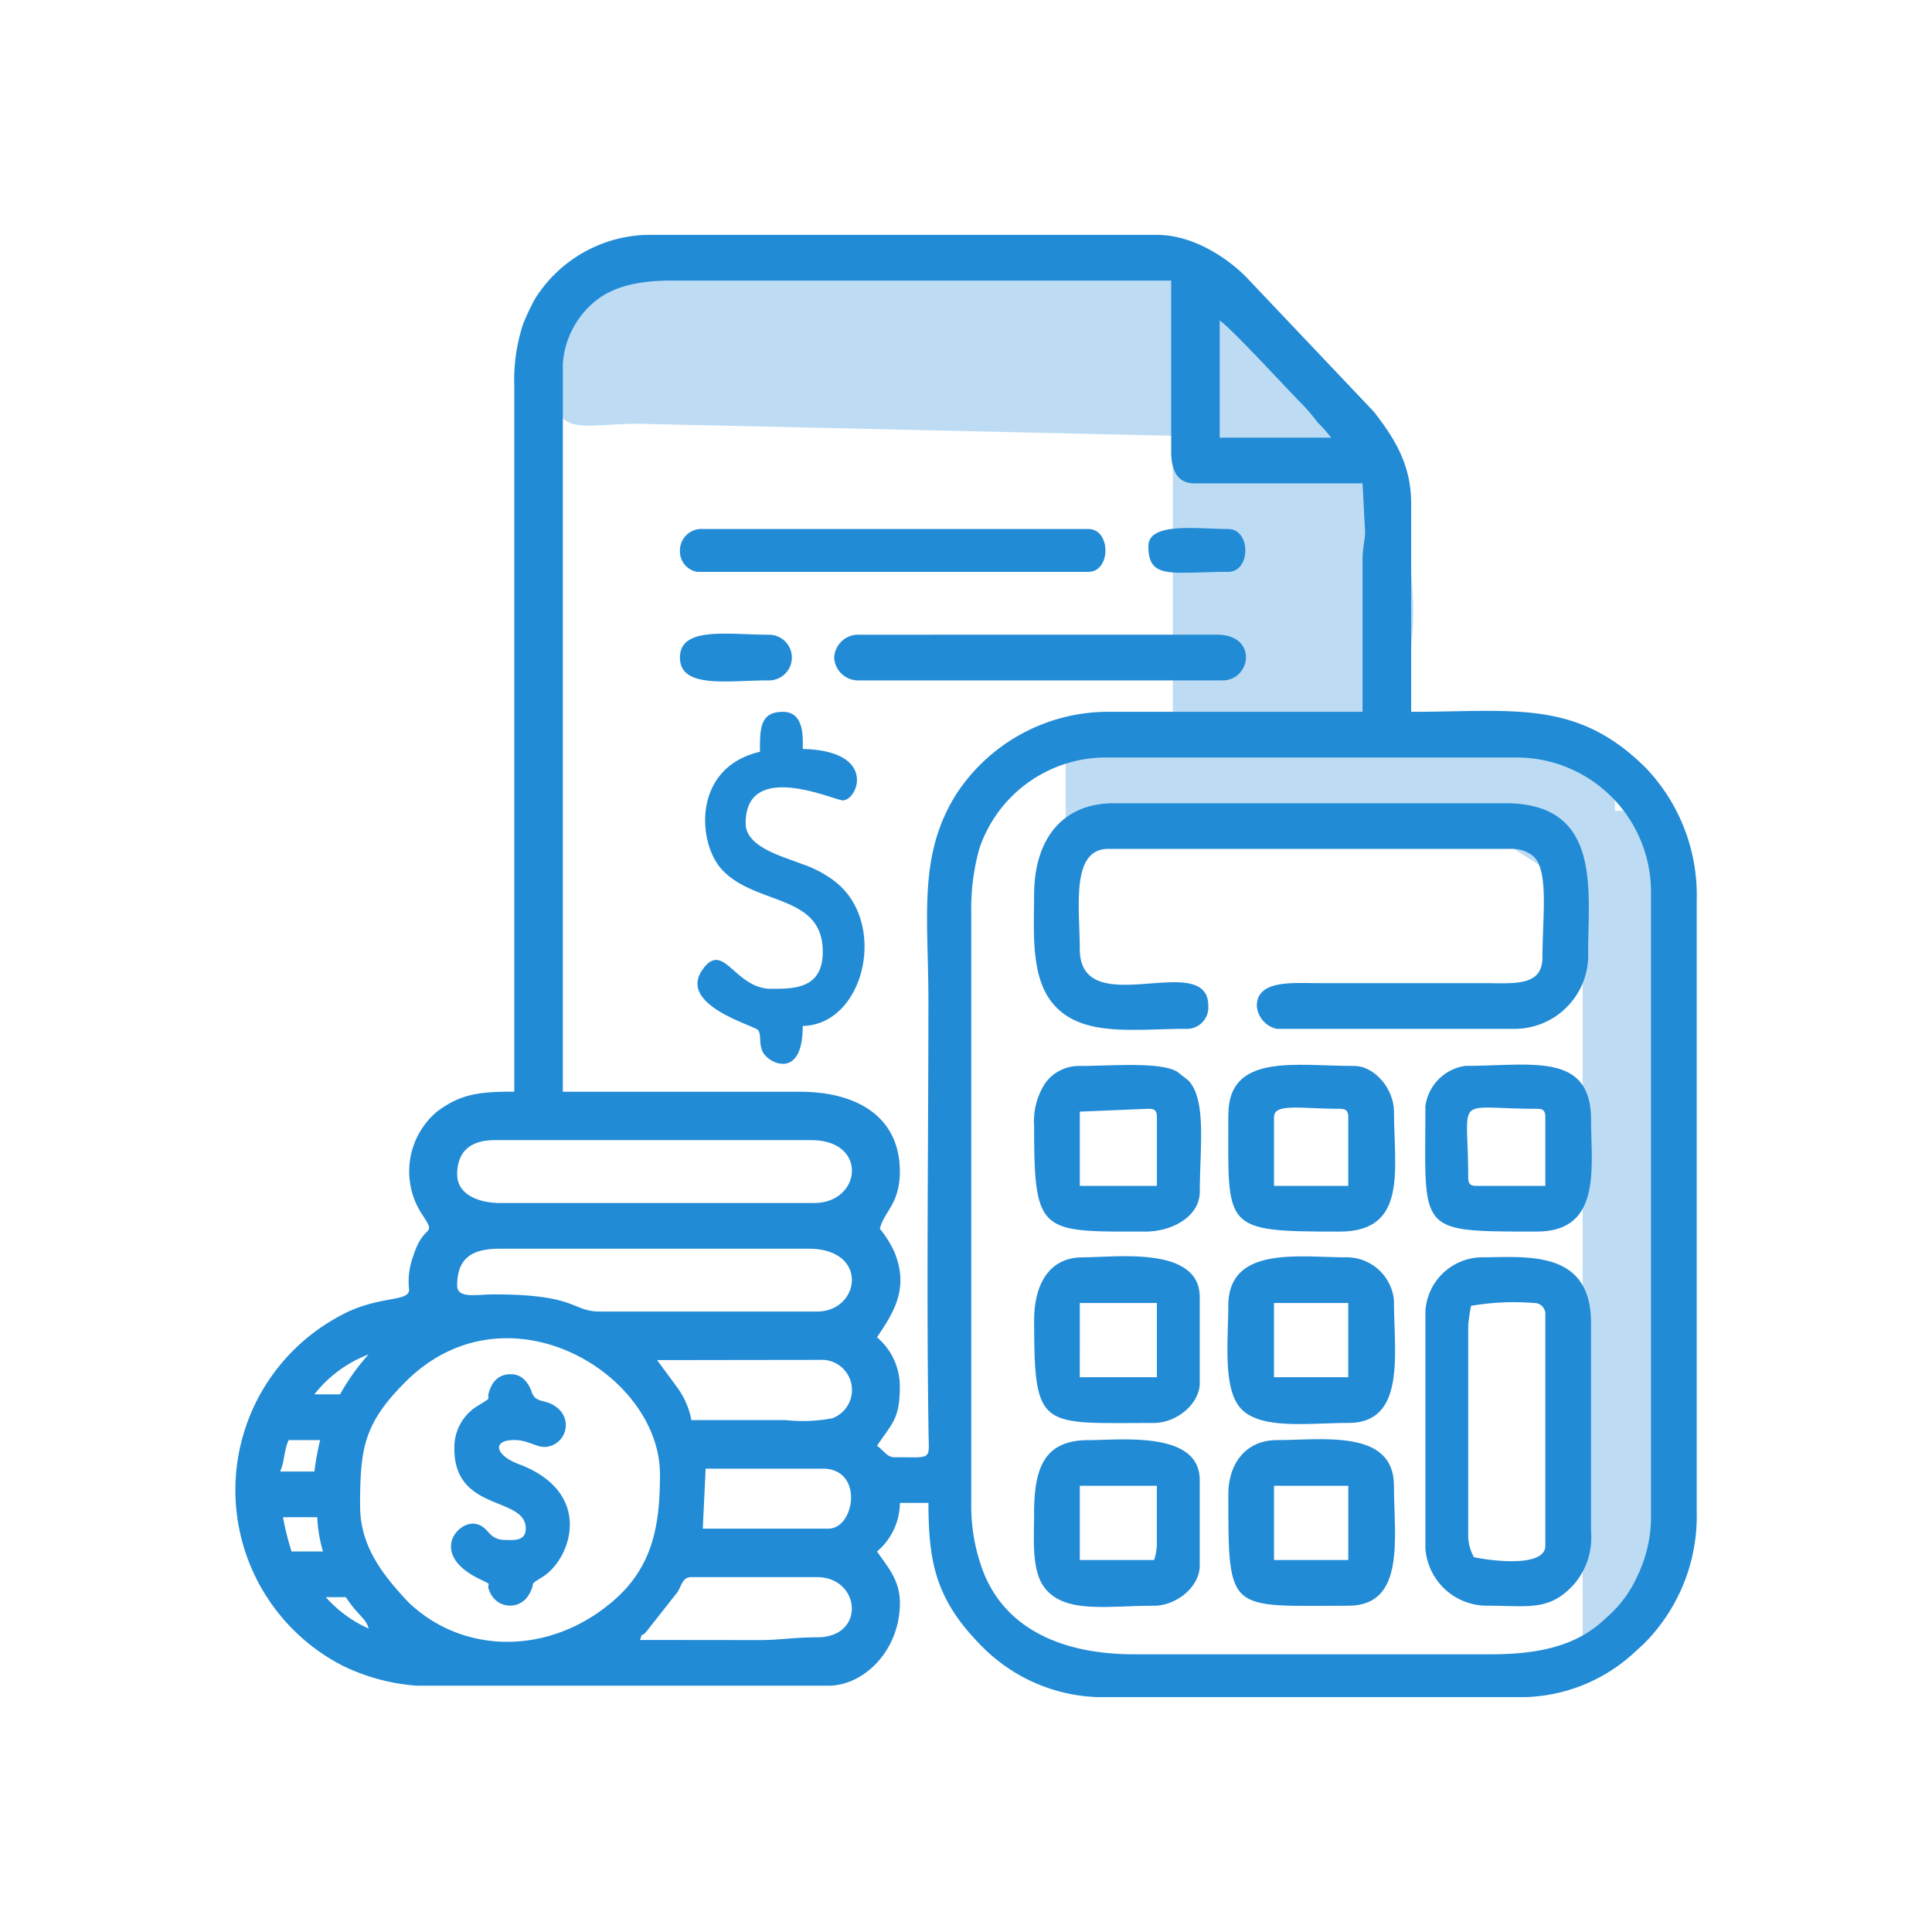 <svg xmlns="http://www.w3.org/2000/svg" width="159.549" height="159.549" viewBox="0 0 159.549 159.549">
  <g id="price-management" transform="translate(-466 -396)">
    <g id="Rectangle_543" data-name="Rectangle 543" transform="translate(466 396)" fill="none" stroke="#fff" stroke-width="1" opacity="0">
      <rect width="159.549" height="159.549" stroke="none"/>
      <rect x="0.5" y="0.5" width="158.549" height="158.549" fill="none"/>
    </g>
    <g id="Group_1499" data-name="Group 1499" transform="translate(-575.568 -93.603)">
      <path id="Union_95" data-name="Union 95" d="M42.686,74.424v.935l-3.944,1.16Zm0-62.136L35.552,7.742H0V0H45.35V5.528h.813l4.405,2.587V63.071l-4.405,9.505-3.477,1.848Z" transform="translate(1129.58 551.035)" fill="#228bd6" opacity="0.3"/>
      <path id="Path_1578" data-name="Path 1578" d="M8.871,0H50.9c4.887,0,8.849,8.849,8.849,8.849L68.6,14.38c0,2.39,4.843,16.689,0,22.2-4.6,5.231-15.2,2.319-17.7,2.319V14.38L6.8,13.388C1.91,13.388-.21,14.693-.21,9.806l.232-.957A8.849,8.849,0,0,1,8.871,0Z" transform="translate(1087.525 511.212)" fill="#228bd6" opacity="0.3"/>
      <g id="Layer_x0020_1" transform="translate(1061 509)">
        <g id="_1812565205600" transform="translate(0 0)">
          <path id="Path_1550" data-name="Path 1550" d="M33.413,116.058c.325-.9-.085-.042.509-.67l2.6-3.3c.352-.592.424-1.221,1.138-1.221H48.035c3.585,0,4.065,4.964.016,4.969-1.914,0-3.1.226-4.725.228-3.3,0-6.61-.008-9.914-.008ZM7.469,112.521H9.12c1.092,1.63,1.654,1.722,1.887,2.594a10.441,10.441,0,0,1-3.538-2.594Zm53.3-8.019V55.916a18.469,18.469,0,0,1,.673-5.223A11.039,11.039,0,0,1,71.621,43.18h34.435a11.11,11.11,0,0,1,10.85,11.086v51.416a11.191,11.191,0,0,1-1.1,5.037,9.828,9.828,0,0,1-2.614,3.519c-2.23,2.164-5.191,3-9.5,3H74.215c-5.87,0-10.707-2.052-12.536-7.039a15.493,15.493,0,0,1-.906-5.7ZM3.931,105.917h2.83a11.763,11.763,0,0,0,.472,2.83H4.639a23.4,23.4,0,0,1-.707-2.83Zm6.368-.943c0-4.743.3-6.767,3.714-10.2,8.322-8.376,21.051-.779,21.051,7.608,0,4.068-.54,7.545-3.776,10.376-5.193,4.545-12.363,4.581-16.961.218l-.345-.363c-1.942-2.122-3.683-4.408-3.683-7.637Zm38.68,1.887H38.6l.236-4.953h9.67c3.417,0,2.657,4.953.472,4.953ZM6.525,102.143H3.695c.358-.745.315-1.777.707-2.594H7a21.612,21.612,0,0,0-.472,2.594Zm28.3-9.2,13.462-.018A2.49,2.49,0,0,1,49.3,97.744a13,13,0,0,1-3.856.154H37.658a6.569,6.569,0,0,0-1.13-2.644l-1.7-2.31Zm-23.821-.472a17.875,17.875,0,0,0-2.358,3.3H6.525a10.369,10.369,0,0,1,4.482-3.3Zm0,0Zm7.311-5.661c0-2.328,1.246-3.066,3.538-3.066H47.327c5.049,0,4.278,5.189.708,5.189H30.11c-2.366,0-1.847-1.457-8.963-1.414-1.156.007-2.829.367-2.829-.708Zm0-9.2c0-1.934,1.163-2.83,3.066-2.83h26.18c4.717,0,4.145,5.189.236,5.189H21.855c-1.7,0-3.538-.661-3.538-2.358ZM93.082,26.906v12.5H71.855a15,15,0,0,0-12.316,6.788c-3.193,5.07-2.307,10.166-2.307,17.033,0,11.56-.169,24.343.014,35.864.034,2.146.3,1.873-2.844,1.873-.586,0-.887-.59-1.415-.943,1.3-1.939,1.887-2.223,1.887-4.953a5.331,5.331,0,0,0-1.887-4.01c1.323-1.977,2.707-4.011,1.419-7.079A8.738,8.738,0,0,0,53.223,82.1c.33-1.416,1.651-2.043,1.651-4.718,0-4.623-3.659-6.6-8.255-6.6H27.043V10.632A7.333,7.333,0,0,1,29.7,5.508c1.531-1.247,3.615-1.715,6.3-1.715H77.281V17.944c0,1.4.454,2.594,1.887,2.594H93.083l.211,4.01c0,.749-.211,1.216-.211,2.358ZM81.29,7.094c.989.662,5.332,5.422,7.021,7.13a15.315,15.315,0,0,1,1.068,1.29,11.976,11.976,0,0,1,1.109,1.25h-9.2V7.093ZM23.033,12.519V70.775c-2.96,0-4.432.2-6.377,1.642a6.451,6.451,0,0,0-1.3,8.394c1.378,2.1.245.631-.669,3.55a5.969,5.969,0,0,0-.339,2.779c-.012,1.048-2.616.415-5.779,2.188a16.3,16.3,0,0,0,.307,28.861,16.6,16.6,0,0,0,6.14,1.643H48.978c2.912,0,5.9-2.89,5.9-6.84,0-1.937-1.1-3.068-1.887-4.246a5.31,5.31,0,0,0,1.887-4.01h2.358c0,5.017.65,8.06,4.421,11.853a14.082,14.082,0,0,0,9.495,4.185h35.378a13.833,13.833,0,0,0,9.027-3.709l.74-.675c.035-.035.083-.084.116-.119a14.906,14.906,0,0,0,4.268-10.826V54.973a15.22,15.22,0,0,0-4.183-10.912c-5.719-5.719-10.942-4.654-19.4-4.654V22.19c0-3.213-1.39-5.385-3.064-7.549L83.473,3.5C81.92,1.927,79.1.02,76.1.02H33.883a11.266,11.266,0,0,0-9.127,5.26,19.656,19.656,0,0,0-.987,2.08,14.818,14.818,0,0,0-.736,5.16Z" transform="translate(0.006 -0.02)" fill="#228bd6" fill-rule="evenodd"/>
          <path id="Path_1551" data-name="Path 1551" d="M664.977,480.808c0,2.9-.295,6.529,1.372,8.77,2.294,3.085,6.8,2.316,11.128,2.316a1.774,1.774,0,0,0,1.887-1.887c0-4.758-10.614,1.478-10.614-4.718,0-3.38-.779-8.255,2.358-8.255H704.6a2.735,2.735,0,0,1,1.557.565c1.369,1.113.8,5.1.8,8.4,0,2.4-2.319,2.124-4.717,2.122h-13.68c-2.219,0-5.189-.3-5.189,1.887a2.1,2.1,0,0,0,1.651,1.887H704.6a6.086,6.086,0,0,0,6.132-6.368c0-5.134,1.132-12.265-6.84-12.265H671.581c-4.41,0-6.6,3.134-6.6,7.547Z" transform="translate(-599.011 -426.327)" fill="#228bd6" fill-rule="evenodd"/>
          <path id="Path_1552" data-name="Path 1552" d="M994.518,874.06V856.843a12.957,12.957,0,0,1,.236-1.651,20.855,20.855,0,0,1,5.189-.236.906.906,0,0,1,.943.943V875c0,1.9-4.836,1.191-5.9.943a3.805,3.805,0,0,1-.472-1.887Zm-3.537-18.4v19.576a5.1,5.1,0,0,0,4.953,4.717c3.625,0,5.3.5,7.373-1.825a5.951,5.951,0,0,0,1.354-4.307V856.607c0-6.109-5.373-5.425-8.962-5.425A4.731,4.731,0,0,0,990.98,855.663Z" transform="translate(-892.701 -766.749)" fill="#228bd6" fill-rule="evenodd"/>
          <path id="Path_1553" data-name="Path 1553" d="M390.019,400.461c-5.589,1.3-5.183,7.533-3.132,9.736,2.779,2.985,8.321,1.979,8.321,6.774,0,3.056-2.341,3.066-4.246,3.066-3.042,0-3.919-4.018-5.655-1.628-2.178,3,4.352,4.663,4.582,5.06.263.453.028,1.057.356,1.767.426.922,3.311,2.424,3.311-2.132,5.14-.114,7.092-8.635,2.57-12a9.281,9.281,0,0,0-2.635-1.375c-1.6-.637-4.652-1.382-4.652-3.367,0-5.29,7.341-1.887,8.019-1.887,1.251,0,2.882-4.108-3.3-4.246,0-.981.135-3.066-1.651-3.066-1.9,0-1.887,1.4-1.887,3.3Z" transform="translate(-346.694 -357.774)" fill="#228bd6" fill-rule="evenodd"/>
          <path id="Path_1554" data-name="Path 1554" d="M830,854.493h6.132v6.132H830Zm-3.773.236c0,2.792-.47,6.769,1,8.436,1.612,1.83,5.636,1.234,8.908,1.234,4.8,0,3.773-5.754,3.773-10.141a3.927,3.927,0,0,0-4.01-3.537c-3.87,0-9.67-.962-9.67,4.01Z" transform="translate(-744.224 -766.286)" fill="#228bd6" fill-rule="evenodd"/>
          <path id="Path_1555" data-name="Path 1555" d="M830.645,1006.7h6.132v6.132h-6.132Zm-3.773.707c0,9.93-.033,9.2,9.905,9.2,4.778,0,3.773-5.67,3.773-9.905,0-4.707-5.9-3.774-9.67-3.774-2.517,0-4.01,1.892-4.01,4.482Z" transform="translate(-744.866 -903.398)" fill="#228bd6" fill-rule="evenodd"/>
          <path id="Path_1556" data-name="Path 1556" d="M830.593,695.432c0-1.2,2.167-.707,5.425-.707.543,0,.707.164.707.707v5.661h-6.132Zm-3.773-.236c0,9.489-.585,9.67,9.2,9.67,5.653,0,4.482-5.176,4.482-9.905,0-1.844-1.565-3.774-3.3-3.774-4.8,0-10.377-1.087-10.377,4.01Z" transform="translate(-744.815 -622.555)" fill="#228bd6" fill-rule="evenodd"/>
          <path id="Path_1557" data-name="Path 1557" d="M674.868,1012.958h-6.132v-6.132H675.1v4.953A4.621,4.621,0,0,1,674.868,1012.958Zm-9.906-3.774c0,1.99-.228,4.581.83,6.01,1.651,2.229,5.17,1.538,9.075,1.538,1.844,0,3.774-1.565,3.774-3.3v-7.076c0-4.093-6.531-3.3-9.2-3.3-3.734,0-4.482,2.426-4.482,6.132Z" transform="translate(-598.996 -903.523)" fill="#228bd6" fill-rule="evenodd"/>
          <path id="Path_1558" data-name="Path 1558" d="M668.934,854.311H675.3v6.132h-6.368Zm-3.773,1.415c0,9.169.537,8.491,9.906,8.491,1.844,0,3.773-1.565,3.773-3.3V853.84c0-4.274-6.942-3.3-9.67-3.3C666.352,850.537,665.16,852.853,665.16,855.726Z" transform="translate(-599.193 -766.103)" fill="#228bd6" fill-rule="evenodd"/>
          <path id="Path_1559" data-name="Path 1559" d="M668.934,695.1l5.661-.236c.543,0,.707.164.707.707v5.661h-6.368Zm-3.773,1.179c0,8.98.518,8.726,9.2,8.726,2.207,0,4.482-1.246,4.482-3.3,0-3.556.586-7.595-.952-9.189l-.927-.724c-1.436-.831-5.526-.464-8.026-.464a3.436,3.436,0,0,0-2.846,1.4A5.76,5.76,0,0,0,665.16,696.28Z" transform="translate(-599.193 -622.695)" fill="#228bd6" fill-rule="evenodd"/>
          <path id="Path_1560" data-name="Path 1560" d="M994.365,700.317c0-6.982-1.321-5.661,5.661-5.661.544,0,.707.164.707.707v5.661h-5.661c-.543,0-.707-.165-.707-.708Zm-3.537-5.9c0,10.5-.832,10.377,9.2,10.377,5.4,0,4.482-5.322,4.482-9.2,0-5.67-4.916-4.482-10.377-4.482a3.879,3.879,0,0,0-3.3,3.3Z" transform="translate(-892.548 -622.487)" fill="#228bd6" fill-rule="evenodd"/>
          <path id="Path_1561" data-name="Path 1561" d="M498.671,334.846a1.991,1.991,0,0,0,2.122,1.887h29.953c2.351,0,2.956-3.774-.472-3.774H500.792a1.991,1.991,0,0,0-2.122,1.887Z" transform="translate(-449.215 -299.941)" fill="#228bd6" fill-rule="evenodd"/>
          <path id="Path_1562" data-name="Path 1562" d="M370.26,246.846a1.711,1.711,0,0,0,1.415,1.651h32.313c1.879,0,1.879-3.538,0-3.538h-31.84a1.773,1.773,0,0,0-1.886,1.887Z" transform="translate(-333.54 -220.669)" fill="#228bd6" fill-rule="evenodd"/>
          <path id="Path_1563" data-name="Path 1563" d="M179.85,955.033c0,5.269,5.9,3.9,5.9,6.6,0,1.069-1.046.943-1.651.943-1.5,0-1.326-1.073-2.453-1.323-1.507-.335-3.89,2.476.211,4.508,1.529.758.34.1,1.036,1.322a1.788,1.788,0,0,0,3.119,0c.668-1.174-.168-.65,1.132-1.463,2.362-1.479,4.277-6.964-1.972-9.308-1.952-.732-2.249-1.992-.366-1.992,1.111,0,1.837.613,2.567.572a1.807,1.807,0,0,0,.876-3.307c-.669-.53-1.36-.385-1.783-.811l-.186-.286s-.388-1.594-1.709-1.594a1.66,1.66,0,0,0-1.648.946c-.729,1.468.438.681-1.162,1.668a4,4,0,0,0-1.907,3.518Z" transform="translate(-161.762 -854.797)" fill="#228bd6" fill-rule="evenodd"/>
          <path id="Path_1564" data-name="Path 1564" d="M370.26,334.038c0,2.6,3.957,1.887,7.311,1.887a1.887,1.887,0,1,0,0-3.773c-3.355,0-7.311-.711-7.311,1.887Z" transform="translate(-333.54 -299.133)" fill="#228bd6" fill-rule="evenodd"/>
          <path id="Path_1565" data-name="Path 1565" d="M760.29,245.578c0,2.816,1.946,2.122,6.6,2.122,1.879,0,1.879-3.538,0-3.538C764.4,244.163,760.29,243.547,760.29,245.578Z" transform="translate(-684.889 -219.871)" fill="#228bd6" fill-rule="evenodd"/>
        </g>
      </g>
    </g>
  </g>
</svg>
